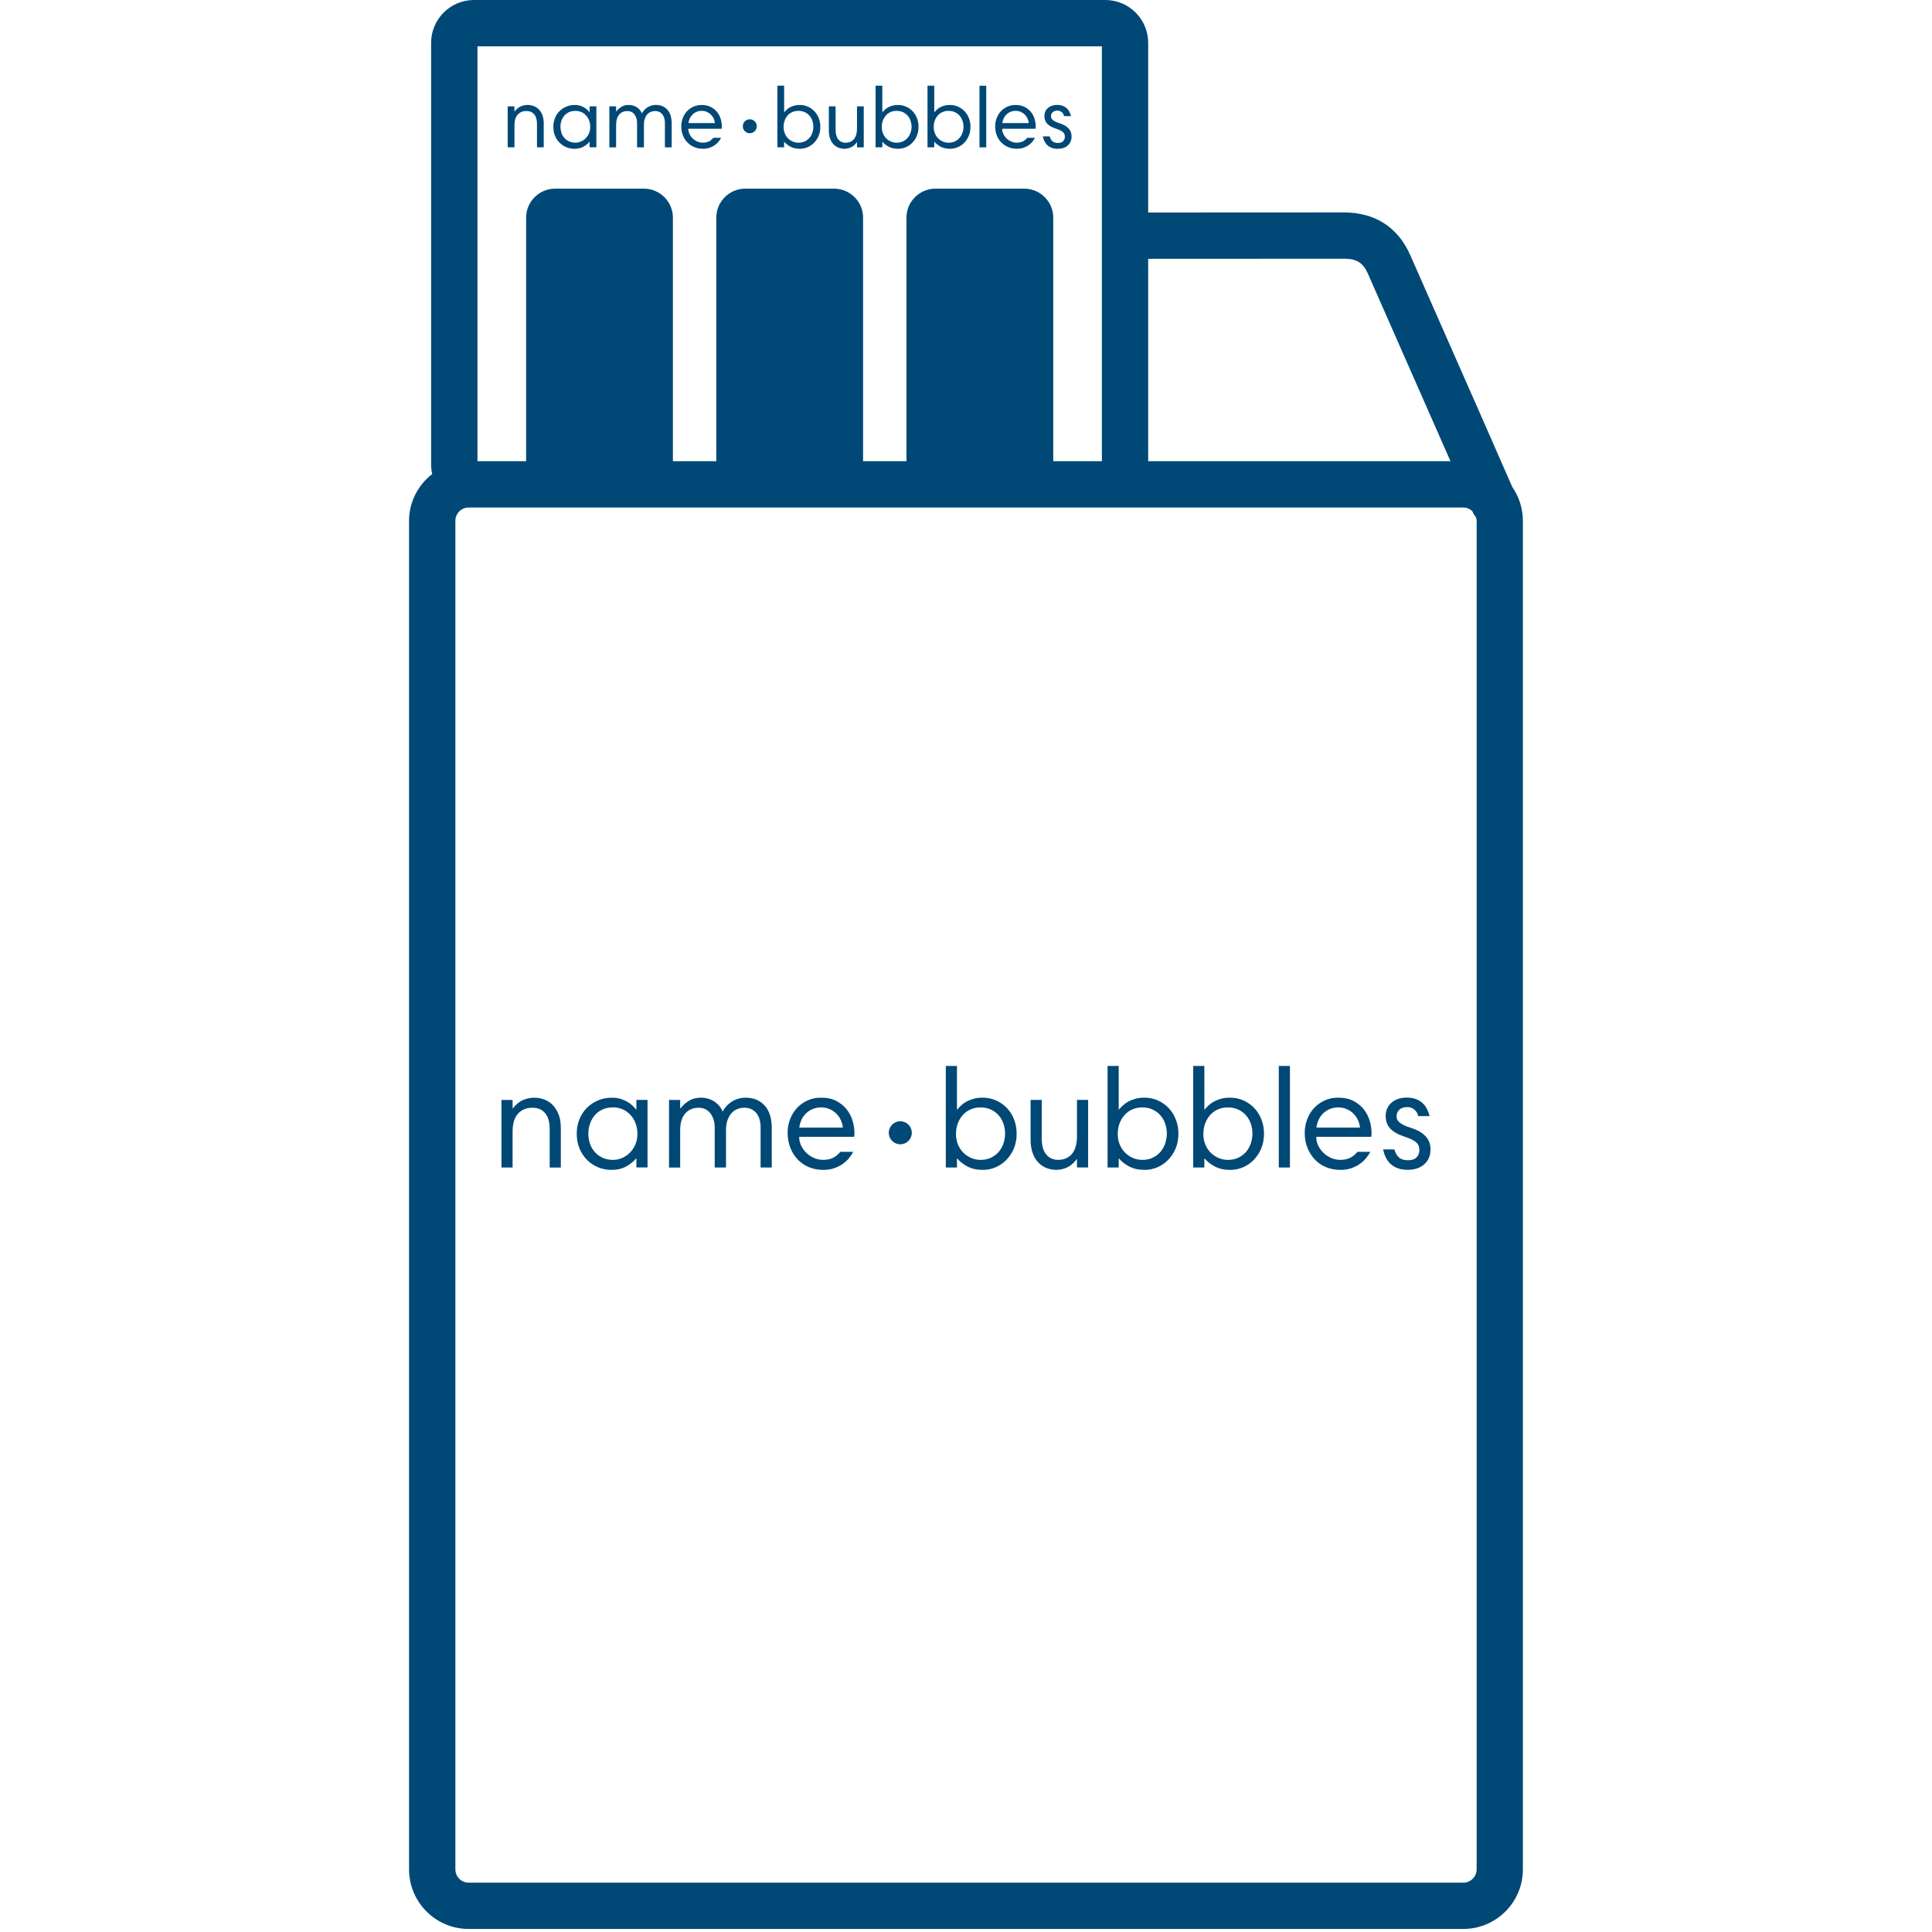 <?xml version="1.0" encoding="UTF-8"?><svg id="sample_pack_labels_icon_all" xmlns="http://www.w3.org/2000/svg" viewBox="0 0 62.6 62.6"><path d="M19.964,4.036c0-.139.033-.246.098-.323.066-.077.154-.115.265-.115.05,0,.094.01.133.029.039.019.072.047.098.082.027.035.048.076.062.122.015.046.022.097.022.153v.79h.222v-.738c0-.076.01-.141.031-.197.02-.055.047-.101.08-.137.033-.036.072-.062.115-.079.043-.017.088-.025.135-.025.055,0,.104.011.144.032.041.021.074.05.1.085.026.035.045.076.057.122.012.046.018.095.018.147v.79h.219v-.774c0-.196-.047-.345-.141-.447-.094-.102-.216-.153-.366-.153-.057,0-.11.008-.159.024-.049.016-.093.037-.132.064s-.072.056-.1.089c-.028.032-.05.065-.067.099-.028-.078-.08-.143-.158-.196-.078-.053-.169-.079-.275-.079-.087,0-.164.02-.23.061-.067.041-.122.091-.166.15h-.006v-.166h-.219v1.328h.219v-.738ZM22.271,4.611c.061.066.135.117.221.154s.183.055.288.055c.078,0,.148-.011.21-.032s.119-.049.167-.083c.049-.034.09-.072.125-.114.034-.042.062-.084.084-.126h-.252c-.042.051-.09.09-.143.117-.053.027-.119.041-.198.041-.063,0-.122-.012-.179-.037-.056-.025-.106-.058-.149-.099-.043-.041-.078-.089-.104-.143-.026-.054-.039-.112-.039-.172h1.082c.002-.007.003-.019.004-.036.001-.017.001-.031.001-.044,0-.072-.012-.149-.035-.23-.023-.081-.06-.156-.112-.223-.052-.067-.119-.124-.203-.169-.084-.045-.186-.068-.306-.068-.1,0-.19.019-.271.057-.081.038-.15.088-.208.151-.057.063-.102.136-.133.221-.031.084-.047.172-.047.262,0,.104.017.2.051.288.034.089.082.166.143.232ZM22.348,3.842c.021-.048.05-.091.087-.128s.081-.067.132-.089c.051-.022.108-.033.171-.033.061,0,.117.011.166.033.05.022.093.051.13.087.037.036.067.078.089.126.022.048.036.098.042.15h-.857c.006-.05.019-.099.04-.147ZM34.281,4.632c-.083,0-.146-.021-.187-.062-.042-.042-.069-.092-.082-.151h-.222c.011.057.029.11.053.159.024.049.055.091.094.128.039.036.086.064.141.085.055.02.12.031.194.031.137,0,.246-.037.327-.11.081-.073.122-.171.122-.293,0-.044-.007-.087-.02-.128-.013-.041-.034-.079-.064-.115-.03-.036-.069-.069-.118-.1s-.111-.058-.185-.082c-.061-.018-.11-.037-.146-.057-.036-.019-.065-.038-.085-.057-.02-.018-.034-.037-.04-.057-.006-.019-.01-.039-.01-.06,0-.048.018-.09.054-.125.036-.035.089-.053.157-.053.054,0,.1.017.139.05.039.033.064.076.075.128h.223c-.011-.05-.028-.097-.05-.14-.022-.043-.051-.082-.087-.115-.036-.033-.08-.06-.13-.079-.051-.019-.111-.029-.179-.029-.068,0-.129.01-.18.029-.052.019-.095.046-.13.079-.035.033-.062.072-.079.115-.018.043-.026.089-.026.137,0,.1.03.182.089.247.059.065.152.117.277.158.061.02.111.04.15.06.039.019.069.04.092.062.022.022.037.045.044.069.007.024.011.05.011.078,0,.055-.018.102-.055.14-.037.038-.092.057-.166.057ZM28.59,4.596h.006c.048.059.114.111.198.157.084.045.186.068.306.068.085,0,.167-.017.247-.05.08-.033.15-.081.212-.144.062-.063.111-.138.148-.225.037-.087.055-.185.055-.294,0-.1-.017-.193-.051-.28-.034-.087-.081-.162-.141-.225-.06-.063-.131-.112-.212-.148s-.169-.054-.263-.054c-.067,0-.126.007-.179.022-.053.015-.099.033-.139.055-.04.022-.074.047-.104.075-.03.028-.055.055-.078.08h-.006v-.857h-.219v1.997h.219v-.177ZM28.608,3.9c.025-.064.059-.118.101-.165.042-.046.093-.082.151-.106.058-.025.121-.037.187-.037.081,0,.153.015.214.044.061.03.112.068.153.116.041.048.071.103.091.165s.031.125.031.189-.01.128-.031.189c-.02.062-.05.117-.09.165-.04.048-.09.087-.151.118-.061.03-.131.046-.211.046-.065,0-.126-.012-.184-.037-.058-.025-.11-.059-.154-.104-.044-.044-.08-.098-.105-.16-.026-.063-.039-.132-.039-.207,0-.079.012-.151.037-.214ZM30.273,4.596h.006c.048.059.114.111.198.157.084.045.186.068.306.068.085,0,.167-.017.247-.05.079-.033.15-.081.212-.144.062-.063.111-.138.148-.225.037-.087.055-.185.055-.294,0-.1-.017-.193-.051-.28-.034-.087-.081-.162-.141-.225-.06-.063-.131-.112-.212-.148s-.169-.054-.263-.054c-.067,0-.126.007-.179.022-.053.015-.099.033-.139.055-.04.022-.074.047-.104.075-.03.028-.055.055-.078.08h-.006v-.857h-.219v1.997h.219v-.177ZM30.291,3.9c.025-.064.059-.118.101-.165.042-.046.093-.082.151-.106.058-.025.121-.037.187-.037.081,0,.153.015.214.044.061.03.112.068.152.116.041.048.071.103.092.165s.031.125.031.189-.01.128-.031.189c-.02.062-.05.117-.09.165-.04.048-.09.087-.151.118s-.131.046-.211.046c-.065,0-.126-.012-.184-.037-.058-.025-.11-.059-.154-.104-.044-.044-.08-.098-.105-.16-.026-.063-.039-.132-.039-.207,0-.079.012-.151.037-.214ZM31.956,2.777h-.219v1.997h.219v-1.997ZM25.408,4.596h.006c.048.059.114.111.198.157.084.045.186.068.306.068.085,0,.167-.017.247-.05.079-.033.15-.081.212-.144.062-.063.111-.138.148-.225s.055-.185.055-.294c0-.1-.017-.193-.051-.28-.034-.087-.081-.162-.141-.225-.06-.063-.131-.112-.212-.148s-.169-.054-.263-.054c-.067,0-.126.007-.179.022-.053.015-.099.033-.139.055-.04.022-.074.047-.104.075-.03.028-.055.055-.078.08h-.006v-.857h-.219v1.997h.219v-.177ZM25.426,3.9c.025-.064.059-.118.101-.165s.093-.082.151-.106c.058-.025.121-.037.187-.037.081,0,.153.015.214.044.061.03.112.068.153.116.041.048.071.103.092.165.02.062.03.125.03.189s-.01.128-.03.189c-.02.062-.05.117-.09.165-.04.048-.09.087-.151.118-.061.03-.131.046-.211.046-.065,0-.126-.012-.184-.037-.058-.025-.11-.059-.154-.104-.044-.044-.08-.098-.105-.16-.026-.063-.039-.132-.039-.207,0-.079.012-.151.037-.214ZM27.021,4.689c.049.047.103.081.162.101.059.02.118.031.177.031.07,0,.14-.015.209-.046.069-.031.134-.086.193-.165h.006v.164h.219v-1.328h-.219v.712c0,.156-.033.272-.1.35-.067.078-.157.117-.272.117-.098,0-.176-.036-.234-.107s-.087-.175-.087-.31v-.762h-.219v.777c0,.113.015.207.046.283s.07.137.119.184ZM32.441,4.611c.061.066.135.117.221.154.087.037.183.055.288.055.077,0,.148-.011.21-.032.063-.021.119-.049.167-.083.049-.034.09-.072.125-.114.034-.042.062-.084.084-.126h-.252c-.042.051-.09.09-.143.117-.053.027-.119.041-.198.041-.063,0-.122-.012-.178-.037-.056-.025-.106-.058-.149-.099-.043-.041-.078-.089-.104-.143s-.039-.112-.039-.172h1.082c.002-.007.003-.019.004-.036.001-.017.001-.031.001-.044,0-.072-.012-.149-.035-.23-.023-.081-.06-.156-.112-.223-.052-.067-.12-.124-.203-.169-.084-.045-.186-.068-.306-.068-.1,0-.19.019-.271.057s-.15.088-.208.151c-.057.063-.101.136-.133.221-.031.084-.047.172-.047.262,0,.104.017.2.051.288.034.089.082.166.143.232ZM32.518,3.842c.021-.048.05-.091.087-.128.037-.037.081-.067.132-.089.051-.022.108-.033.171-.033.061,0,.117.011.166.033.05.022.093.051.13.087s.067.078.089.126.036.098.042.15h-.857c.006-.05.019-.099.04-.147ZM24.294,4.317c.125,0,.226-.101.226-.226s-.101-.226-.226-.226c-.125,0-.226.101-.226.226s.101.226.226.226ZM18.136,4.627c.063.063.135.111.218.144.082.033.169.05.259.05.113,0,.21-.023.291-.068s.146-.097.194-.157h.006v.177h.219v-1.328h-.219v.191h-.003c-.022-.028-.048-.055-.078-.083-.03-.028-.064-.053-.103-.075-.039-.022-.082-.041-.13-.055s-.103-.022-.164-.022c-.1,0-.192.018-.276.053-.084.035-.158.084-.221.147-.063.063-.112.138-.147.225-.035.087-.053.181-.053.283,0,.109.018.207.055.294s.087.162.15.225ZM18.189,3.92c.02-.062.05-.117.09-.166.04-.049.091-.088.153-.118.062-.029.135-.044.218-.044.065,0,.126.013.183.037.057.025.108.06.151.106.043.046.078.101.103.165.025.064.037.135.037.214,0,.076-.013.144-.04.206-.027.062-.062.115-.107.16-.044.045-.095.08-.153.105-.057.025-.117.037-.18.037-.081,0-.153-.015-.214-.046-.061-.03-.112-.07-.152-.118-.041-.048-.071-.103-.09-.165-.019-.062-.029-.125-.029-.189,0-.063.01-.125.031-.187ZM17.309,3.704c.06.071.09.174.09.309v.76h.219v-.774c0-.113-.016-.207-.049-.283-.032-.076-.073-.137-.123-.184-.05-.047-.106-.081-.168-.101-.062-.02-.123-.031-.184-.031-.072,0-.145.015-.218.046-.073.031-.14.086-.201.165h-.006v-.166h-.219v1.328h.219v-.707c0-.155.035-.272.105-.351.07-.079.165-.118.286-.118.105,0,.188.036.248.107ZM34.896,36.812c0,.256-.055.449-.164.577-.11.128-.259.192-.448.192-.162,0-.29-.059-.386-.176-.096-.118-.144-.288-.144-.511v-1.255h-.361v1.279c0,.186.025.341.075.466.05.125.116.226.197.304.081.078.17.133.267.167.097.034.195.05.292.05.116,0,.231-.025.345-.075.114-.05.22-.141.318-.272h.009v.27h.361v-2.189h-.361v1.173ZM37.864,35.9c-.099-.104-.216-.185-.35-.245-.134-.059-.279-.089-.434-.089-.11,0-.208.012-.295.037-.087.024-.163.055-.229.091-.065.037-.123.078-.171.123-.049.046-.091.09-.128.133h-.009v-1.412h-.361v3.29h.361v-.292h.009c.079.098.188.184.327.258s.307.112.505.112c.14,0,.276-.027.407-.082.131-.055.247-.134.35-.238.102-.104.184-.227.245-.37.061-.143.091-.305.091-.484,0-.165-.028-.318-.085-.462-.056-.143-.134-.266-.233-.37ZM37.757,37.042c-.034.102-.083.192-.148.271-.066.079-.149.143-.249.194s-.216.075-.347.075c-.107,0-.208-.021-.304-.062-.096-.041-.18-.098-.254-.171-.073-.073-.131-.161-.174-.264-.043-.103-.064-.217-.064-.342,0-.131.021-.248.062-.353.041-.105.097-.195.167-.271.07-.076.153-.134.249-.175.096-.041.199-.062.308-.062.134,0,.251.024.352.073.101.049.184.112.251.191.067.079.117.169.151.271.034.102.05.206.05.312,0,.106-.017.21-.05.312ZM41.435,37.829h.361v-3.29h-.361v3.29ZM40.638,35.9c-.099-.104-.216-.185-.35-.245-.134-.059-.279-.089-.434-.089-.11,0-.208.012-.295.037-.087.024-.163.055-.228.091-.066.037-.123.078-.171.123s-.091.09-.128.133h-.009v-1.412h-.361v3.29h.361v-.292h.009c.079.098.188.184.327.258.139.075.307.112.505.112.14,0,.276-.027.407-.082s.247-.134.35-.238c.102-.104.183-.227.244-.37.061-.143.091-.305.091-.484,0-.165-.028-.318-.085-.462-.056-.143-.134-.266-.233-.37ZM40.531,37.042c-.034.102-.083.192-.148.271-.066.079-.149.143-.249.194s-.216.075-.347.075c-.107,0-.208-.021-.304-.062-.096-.041-.181-.098-.254-.171-.073-.073-.131-.161-.174-.264-.043-.103-.064-.217-.064-.342,0-.131.021-.248.062-.353.041-.105.097-.195.167-.271.07-.076.153-.134.249-.175.096-.041.199-.062.308-.062.134,0,.251.024.352.073.101.049.184.112.251.191.067.079.117.169.151.271.033.102.05.206.05.312,0,.106-.017.21-.05.312ZM44.2,35.957c-.085-.111-.197-.204-.335-.279-.138-.075-.306-.112-.504-.112-.164,0-.313.031-.447.094-.134.062-.248.146-.342.249-.094.104-.167.225-.219.363-.052.139-.078.283-.078.432,0,.171.028.329.084.475.056.146.135.273.235.382.1.108.222.193.365.254.143.061.301.091.474.091.128,0,.243-.018.347-.053.103-.035.195-.081.276-.137.081-.056.149-.119.205-.187.056-.069.103-.138.139-.208h-.415c-.07.084-.148.148-.235.193-.087.045-.195.067-.326.067-.103,0-.201-.02-.294-.061-.093-.041-.175-.095-.246-.164-.071-.068-.128-.147-.171-.236s-.064-.184-.064-.284h1.782c.003-.012.005-.032.007-.059.002-.027.002-.052.002-.073,0-.119-.019-.245-.057-.379-.038-.134-.1-.257-.185-.368ZM42.655,36.535c.009-.082.031-.163.066-.242.035-.079.083-.149.144-.21.061-.061.133-.11.217-.146.084-.037.177-.055.281-.055.101,0,.192.018.274.055.082.036.154.084.215.144.061.059.11.129.146.208s.059.162.069.247h-1.412ZM46.215,36.844c-.049-.059-.114-.114-.195-.165-.081-.05-.183-.095-.305-.135-.101-.03-.181-.062-.241-.094-.06-.032-.106-.063-.14-.094-.034-.03-.056-.062-.067-.094-.011-.032-.016-.065-.016-.098,0-.079.03-.148.089-.206s.146-.087.259-.087c.089,0,.165.027.229.082.064.055.106.125.124.21h.367c-.018-.082-.046-.159-.082-.231-.037-.072-.085-.135-.144-.19-.059-.055-.131-.098-.215-.13-.084-.032-.182-.048-.295-.048-.113,0-.212.016-.297.048-.085.032-.157.075-.215.13-.058.055-.101.118-.13.19-.029.072-.043.147-.043.226,0,.165.049.3.146.407.097.107.25.194.457.261.101.034.183.066.247.098.064.032.114.066.151.103s.061.075.073.114c.012.04.018.082.018.128,0,.091-.03.168-.091.231-.061.062-.152.094-.274.094-.137,0-.24-.034-.308-.103-.069-.069-.114-.151-.135-.249h-.366c.018.094.047.182.087.263.039.081.091.151.155.21.064.059.142.106.233.139s.198.05.32.05c.225,0,.405-.06.539-.181.134-.12.201-.281.201-.482,0-.073-.011-.143-.032-.21-.021-.067-.057-.13-.105-.19ZM48.998,15.775c-.404-.926-1.304-2.98-3.303-7.508-.399-.905-1.143-1.384-2.151-1.384h-.004l-6.337.003V1.388C37.203.623,36.58 0,35.815 0H15.357C14.591 0,13.969.623,13.969,1.388v13.669c0,.104.013.204.035.302-.453.353-.75.898-.75,1.515v43.697c0,1.064.865,1.93,1.929,1.93h32.232c1.064,0,1.929-.865,1.929-1.93V16.874c0-.409-.13-.787-.347-1.099ZM37.203,8.386l6.339-.003h.003c.416,0,.62.128.779.489,1.304,2.955,2.139,4.851,2.674,6.072h-9.795v-6.558ZM15.469,1.5h20.234v13.444h-1.576v-7.893c0-.516-.422-.938-.938-.938h-2.88c-.516,0-.938.422-.938.938v7.893h-1.406v-7.893c0-.516-.422-.938-.938-.938h-2.88c-.516,0-.938.422-.938.938v7.893h-1.406v-7.893c0-.516-.422-.938-.938-.938h-2.88c-.516,0-.938.422-.938.938v7.893h-1.576V1.5ZM47.845,60.571c0,.237-.192.43-.429.43H15.184c-.237,0-.429-.192-.429-.43V16.874c0-.237.192-.429.429-.429h32.232c.112,0,.211.045.288.115.003.007.007.016.01.023.028.064.066.12.108.172.011.039.024.077.024.119v43.697ZM20.621,35.955h-.005c-.037-.046-.079-.091-.128-.137-.049-.046-.105-.087-.169-.123-.064-.037-.136-.067-.215-.091-.079-.024-.169-.037-.27-.037-.165,0-.316.029-.455.087-.139.058-.26.139-.363.242-.104.104-.184.227-.242.37-.058.143-.087.299-.087.466,0,.18.03.341.091.484.061.143.143.267.247.37.104.104.223.183.359.238.136.055.278.082.427.082.186,0,.346-.037.48-.112.134-.075.241-.161.32-.258h.009v.292h.361v-2.189h-.361v.315ZM20.587,37.083c-.044.102-.103.19-.176.264-.073.074-.157.132-.251.173-.094.041-.194.062-.297.062-.134,0-.251-.025-.352-.075-.1-.05-.184-.115-.251-.194-.067-.079-.117-.169-.149-.271-.032-.102-.048-.206-.048-.312,0-.103.017-.206.05-.308.034-.102.083-.193.148-.274.065-.08.149-.145.251-.194.102-.049.222-.073.359-.073.107,0,.207.021.302.062.094.041.177.099.249.175.072.076.128.166.169.271.041.105.062.223.062.353,0,.125-.022.238-.066.339ZM32.623,35.9c-.099-.104-.216-.185-.35-.245-.134-.059-.279-.089-.434-.089-.11,0-.208.012-.295.037-.087.024-.163.055-.229.091-.065.037-.123.078-.171.123-.049.046-.091.09-.128.133h-.009v-1.412h-.361v3.29h.361v-.292h.009c.079.098.188.184.327.258s.307.112.505.112c.14,0,.276-.027.407-.082.131-.055.247-.134.35-.238.102-.104.184-.227.245-.37.061-.143.091-.305.091-.484,0-.165-.028-.318-.085-.462-.056-.143-.134-.266-.233-.37ZM32.516,37.042c-.034.102-.083.192-.148.271-.066.079-.149.143-.249.194-.1.05-.216.075-.347.075-.107,0-.208-.021-.304-.062-.096-.041-.18-.098-.254-.171-.073-.073-.131-.161-.174-.264-.043-.103-.064-.217-.064-.342,0-.131.021-.248.062-.353.041-.105.097-.195.167-.271.07-.076.153-.134.249-.175.096-.041.199-.062.308-.062.134,0,.251.024.352.073.101.049.184.112.251.191.067.079.117.169.151.271.034.102.05.206.05.312,0,.106-.017.21-.05.312ZM17.888,35.784c-.082-.078-.174-.133-.276-.167-.102-.034-.203-.05-.304-.05-.119,0-.238.025-.359.075-.12.05-.231.141-.331.272h-.009v-.274h-.361v2.189h.361v-1.165c0-.256.058-.449.174-.578.116-.129.273-.194.471-.194.174,0,.31.059.409.176.099.117.148.287.148.51v1.252h.361v-1.275c0-.186-.027-.341-.08-.466-.053-.125-.121-.226-.203-.304ZM24.167,35.567c-.094,0-.182.013-.263.039-.081.026-.153.061-.217.105-.064.044-.119.093-.164.146-.046.053-.082.107-.11.162-.046-.128-.133-.235-.26-.322s-.279-.13-.452-.13c-.143,0-.27.034-.379.101-.11.067-.201.149-.274.247h-.009v-.274h-.361v2.189h.361v-1.216c0-.229.054-.406.162-.532.108-.126.254-.19.436-.19.082,0,.155.016.219.048.064.032.118.077.162.135.044.058.078.125.103.201.024.076.037.16.037.251v1.302h.366v-1.216c0-.125.017-.233.05-.324.034-.091.078-.167.133-.226.055-.059.118-.103.19-.13.071-.027.145-.041.222-.041.091,0,.171.018.238.053.067.035.122.082.164.139.043.058.074.125.094.201.02.076.03.157.03.242v1.302h.361v-1.275c0-.323-.078-.568-.233-.736-.155-.167-.356-.251-.603-.251ZM29.171,36.331c-.206,0-.373.167-.373.373s.167.373.373.373.373-.167.373-.373-.167-.373-.373-.373ZM27.444,35.957c-.085-.111-.197-.204-.335-.279-.138-.075-.306-.112-.504-.112-.164,0-.313.031-.447.094-.134.062-.248.146-.342.249-.094.104-.167.225-.219.363-.052.139-.077.283-.077.432,0,.171.028.329.084.475.056.146.134.273.235.382.1.108.222.193.365.254.143.061.301.091.474.091.128,0,.243-.018.347-.053.103-.035.195-.081.276-.137.08-.056.149-.119.205-.187.056-.069.103-.138.139-.208h-.415c-.07.084-.148.148-.235.193-.087.045-.195.067-.326.067-.103,0-.201-.02-.294-.061-.093-.041-.175-.095-.246-.164-.071-.068-.128-.147-.171-.236-.043-.089-.064-.184-.064-.284h1.782c.003-.012.005-.032.007-.059s.002-.052.002-.073c0-.119-.019-.245-.057-.379s-.1-.257-.185-.368ZM25.899,36.535c.009-.082.031-.163.066-.242.035-.079.083-.149.144-.21.061-.061.133-.11.217-.146.084-.037.177-.055.281-.055.101,0,.192.018.274.055.082.036.154.084.215.144.061.059.11.129.146.208.037.079.059.162.068.247h-1.412Z" style="fill:#004876; stroke-width:0px;"/></svg>